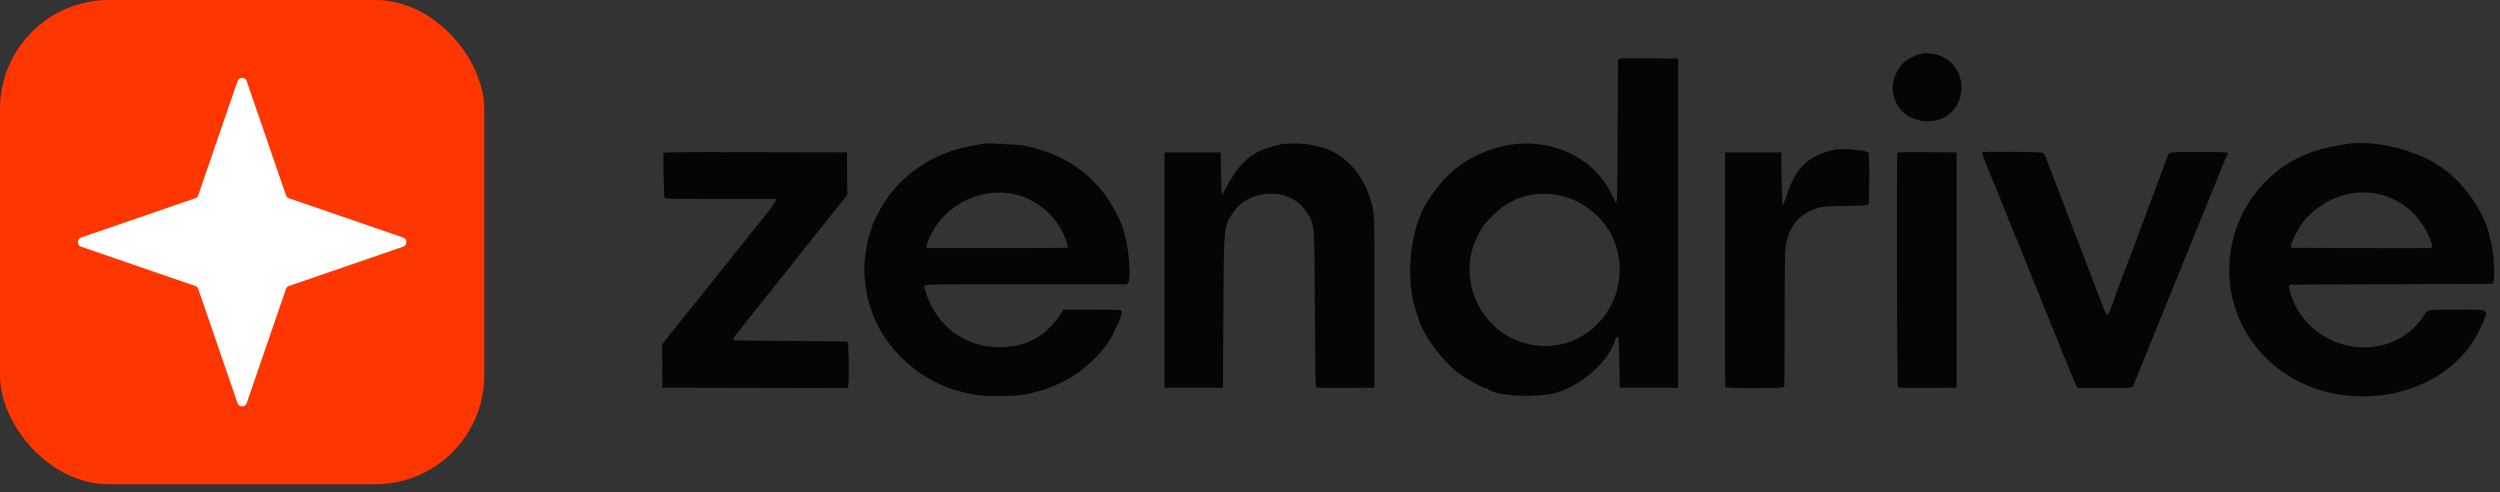 <svg width="193" height="38" viewBox="0 0 193 38" fill="none" xmlns="http://www.w3.org/2000/svg">
<rect x="0" y="0" width="193" height="38" fill="#333333" stroke="none"/>
<rect width="37.383" height="37.383" rx="8.411" fill="#FF3600"/>
<path d="M18.338 6.261C18.454 5.925 18.929 5.925 19.045 6.261L22.077 15.074C22.114 15.183 22.2 15.269 22.309 15.306L31.122 18.338C31.458 18.454 31.458 18.929 31.122 19.045L22.309 22.077C22.2 22.114 22.114 22.2 22.077 22.309L19.045 31.122C18.929 31.458 18.454 31.458 18.338 31.122L15.306 22.309C15.268 22.2 15.183 22.114 15.074 22.077L6.261 19.045C5.925 18.929 5.925 18.454 6.261 18.338L15.074 15.306C15.183 15.269 15.268 15.183 15.306 15.074L18.338 6.261Z" fill="white"/>
<g clip-path="url(#clip0_42_57)">
<path fill-rule="evenodd" clip-rule="evenodd" d="M148.493 4.114C147.536 4.333 146.975 4.683 146.571 5.313C145.406 7.128 146.628 9.361 148.787 9.361C152.209 9.361 152.351 4.424 148.938 4.116C148.758 4.1 148.558 4.099 148.493 4.114ZM124.924 4.567C124.909 4.608 124.889 7.12 124.882 10.148C124.867 15.375 124.852 15.873 124.709 15.584C124.688 15.541 124.545 15.252 124.392 14.942C122.715 11.546 118.435 10.147 114.581 11.737C112.701 12.512 111.447 13.605 110.188 15.565C108.814 17.705 108.446 21.656 109.382 24.232C109.465 24.46 109.549 24.7 109.568 24.765C109.913 25.944 111.403 27.923 112.609 28.807C113.302 29.315 114.476 29.96 114.708 29.96C114.748 29.96 114.806 29.983 114.837 30.012C115.476 30.599 118.78 30.758 120.296 30.274C122.226 29.658 124.232 27.824 124.674 26.272C124.724 26.095 124.878 25.945 124.942 26.009C124.966 26.032 124.999 26.924 125.015 27.991L125.045 29.93H127.301H129.556V17.227V4.523L127.254 4.508C125.445 4.495 124.946 4.508 124.924 4.567ZM75.804 11.103C75.787 11.119 75.507 11.175 75.18 11.228C72.281 11.696 69.811 13.267 68.267 15.624C67.944 16.118 67.315 17.365 67.315 17.513C67.315 17.56 67.271 17.701 67.217 17.828C66.959 18.438 66.721 19.876 66.721 20.829C66.721 21.426 66.888 22.742 67.017 23.163C67.048 23.261 67.13 23.528 67.201 23.756C68.168 26.888 71.058 29.524 74.349 30.277C75.487 30.538 75.828 30.575 77.08 30.579C78.334 30.583 79.13 30.499 79.841 30.288C79.987 30.244 80.196 30.193 80.305 30.174C80.414 30.155 80.587 30.102 80.691 30.057C80.795 30.012 81.133 29.873 81.443 29.749C83.315 28.999 85.177 27.336 85.973 25.704C86.585 24.449 86.717 24.019 86.514 23.941C86.462 23.921 85.447 23.905 84.259 23.905H82.098L81.937 24.157C80.865 25.835 79.454 26.686 77.57 26.791C75.118 26.927 73.056 25.781 71.917 23.648C71.612 23.077 71.327 22.236 71.381 22.065C71.419 21.947 71.456 21.946 79.218 21.946H87.016L87.109 21.814C87.31 21.527 87.169 19.399 86.878 18.325C86.794 18.015 86.703 17.68 86.675 17.582C86.648 17.484 86.58 17.297 86.523 17.167C85.099 13.925 82.653 11.976 79.098 11.251C78.536 11.136 75.89 11.017 75.804 11.103ZM98.94 11.118C98.92 11.137 98.696 11.201 98.44 11.259C96.698 11.656 95.671 12.536 94.642 14.517C94.5 14.789 94.364 15.043 94.34 15.08C94.315 15.118 94.282 14.388 94.266 13.457L94.236 11.765H92.069H89.902V20.848V29.93H92.158H94.414L94.445 24.143C94.481 17.444 94.471 17.553 95.139 16.495C96.363 14.554 99.519 14.415 100.774 16.247C101.506 17.315 101.47 16.936 101.506 23.858C101.528 27.958 101.557 29.855 101.6 29.898C101.643 29.941 102.377 29.956 103.886 29.946L106.108 29.93V23.311C106.108 16.082 106.123 16.438 105.768 15.297C105.14 13.284 103.656 11.759 101.923 11.346C100.859 11.093 100.78 11.083 99.89 11.083C99.386 11.083 98.959 11.098 98.94 11.118ZM180.905 11.153C180.741 11.184 180.339 11.261 180.011 11.323C172.317 12.787 169.425 22.173 174.974 27.673C179.847 32.503 188.953 31.15 191.543 25.211C192.165 23.784 192.34 23.905 189.667 23.905C187.202 23.905 187.473 23.85 187.086 24.427C184.618 28.108 178.807 27.411 177.038 23.222C176.823 22.714 176.71 22.318 176.73 22.143L176.749 21.976L184.585 21.946L192.421 21.916L192.5 21.679C192.613 21.341 192.495 19.299 192.333 18.8C192.297 18.686 192.244 18.472 192.217 18.325C191.909 16.644 190.511 14.507 188.863 13.194C186.888 11.621 183.294 10.699 180.905 11.153ZM141.755 11.534C139.719 11.921 138.643 12.903 137.962 15.001C137.893 15.213 137.799 15.466 137.752 15.565C137.705 15.662 137.645 15.796 137.619 15.861C137.592 15.927 137.557 15.046 137.541 13.873L137.511 11.765H135.344H133.178L133.162 20.782C133.152 27.397 133.165 29.82 133.214 29.88C133.323 30.01 137.692 29.997 137.742 29.866C137.762 29.814 137.778 27.444 137.778 24.598C137.778 20.303 137.793 19.338 137.866 18.926C138.107 17.552 138.822 16.626 139.99 16.175C140.567 15.951 140.712 15.935 142.455 15.898C143.908 15.868 144.203 15.847 144.25 15.773C144.332 15.643 144.326 11.813 144.244 11.762C143.986 11.603 142.238 11.443 141.755 11.534ZM153.094 11.747C152.99 11.786 152.996 11.82 153.193 12.311C153.309 12.599 153.465 12.994 153.541 13.19C153.684 13.561 154.044 14.442 154.22 14.852C154.276 14.983 154.476 15.477 154.663 15.951C155.111 17.077 155.54 18.132 155.738 18.592C155.78 18.69 155.872 18.917 155.941 19.097C156.052 19.387 156.296 19.983 156.511 20.492C156.552 20.59 156.658 20.857 156.746 21.085C156.834 21.314 156.94 21.581 156.982 21.679C157.024 21.777 157.118 22.004 157.19 22.184C157.263 22.363 157.357 22.59 157.399 22.688C157.496 22.912 157.938 24.016 158.09 24.41C158.153 24.573 158.241 24.787 158.285 24.884C158.363 25.054 158.62 25.692 159.028 26.725C159.131 26.986 159.271 27.333 159.339 27.496C159.407 27.66 159.496 27.873 159.536 27.971C159.576 28.069 159.676 28.31 159.758 28.506C159.839 28.702 159.981 29.049 160.073 29.277C160.164 29.506 160.277 29.753 160.324 29.826L160.409 29.96H162.47C164.626 29.96 164.729 29.948 164.729 29.695C164.729 29.669 164.839 29.391 164.974 29.077C165.108 28.762 165.279 28.345 165.353 28.149C165.427 27.954 165.773 27.099 166.122 26.25C166.47 25.401 166.822 24.533 166.905 24.321C166.987 24.108 167.117 23.788 167.193 23.608C167.268 23.429 167.469 22.934 167.637 22.51C167.806 22.086 168.006 21.591 168.082 21.412C168.158 21.232 168.385 20.671 168.588 20.165C168.79 19.659 168.99 19.165 169.033 19.067C169.075 18.969 169.275 18.475 169.478 17.969C169.681 17.462 169.882 16.968 169.924 16.871C169.966 16.773 170.205 16.186 170.454 15.567C170.704 14.949 170.944 14.361 170.987 14.262C171.031 14.162 171.247 13.627 171.468 13.071C171.689 12.516 171.893 12.037 171.92 12.006C172.155 11.742 172.102 11.736 169.76 11.737C167.321 11.738 167.45 11.719 167.323 12.092C167.223 12.389 167.06 12.829 166.982 13.012C166.955 13.077 166.809 13.465 166.659 13.873C166.509 14.281 166.364 14.668 166.338 14.733C166.311 14.799 166.257 14.946 166.216 15.06C166.175 15.174 166.076 15.441 165.995 15.653C165.755 16.285 165.674 16.506 165.622 16.67C165.594 16.756 165.533 16.916 165.486 17.027C165.439 17.137 165.367 17.32 165.326 17.434C165.054 18.188 164.895 18.619 164.823 18.8C164.741 19.004 164.666 19.201 164.101 20.7C163.57 22.107 163.53 22.213 163.482 22.362C163.455 22.443 163.363 22.697 163.276 22.925C163.19 23.154 163.038 23.561 162.939 23.831C162.704 24.47 162.647 24.456 162.36 23.697C162.285 23.502 162.188 23.247 162.143 23.133C162.098 23.019 161.926 22.565 161.76 22.124C161.595 21.683 161.435 21.269 161.406 21.204C161.377 21.139 161.244 20.791 161.109 20.432C160.974 20.073 160.827 19.686 160.782 19.571C160.737 19.457 160.562 19.003 160.393 18.562C160.106 17.812 159.849 17.144 159.741 16.871C159.597 16.506 159.199 15.456 159.089 15.149C159.019 14.953 158.926 14.713 158.884 14.615C158.841 14.517 158.752 14.29 158.686 14.11C158.62 13.931 158.447 13.477 158.301 13.101C158.154 12.726 157.988 12.292 157.931 12.137C157.874 11.983 157.795 11.83 157.756 11.797C157.675 11.73 153.269 11.682 153.094 11.747ZM51.221 11.81C51.187 12.151 51.253 15.172 51.295 15.253C51.347 15.35 51.615 15.357 55.623 15.357H59.895V15.479C59.895 15.585 59.333 16.346 58.648 17.169C58.377 17.494 57.955 18.02 56.15 20.284C55.329 21.312 54.612 22.21 54.555 22.278C54.37 22.498 53.523 23.554 53.157 24.02C52.961 24.269 52.574 24.752 52.296 25.093C52.019 25.433 51.638 25.911 51.45 26.153L51.107 26.595L51.123 28.262L51.139 29.93L58.278 29.945L65.418 29.96L65.479 29.801C65.562 29.582 65.527 26.486 65.44 26.399C65.395 26.355 64.052 26.331 61.047 26.322C58.667 26.315 56.685 26.288 56.644 26.261C56.537 26.192 56.598 26.098 57.421 25.072C57.818 24.577 58.502 23.718 58.941 23.163C59.379 22.608 59.754 22.14 59.774 22.124C59.794 22.108 60.22 21.573 60.72 20.937C61.221 20.3 61.707 19.686 61.801 19.571C62.172 19.117 64.639 16.026 65.015 15.544L65.415 15.03L65.4 13.398L65.385 11.765L58.307 11.75C52.666 11.739 51.226 11.75 51.221 11.81ZM146.485 11.774C146.398 11.861 146.439 29.822 146.526 29.894C146.584 29.942 147.238 29.957 148.826 29.946L151.045 29.93V20.848V11.765L148.785 11.75C147.542 11.741 146.507 11.752 146.485 11.774ZM78.448 15.025C80.218 15.49 81.612 16.741 82.259 18.444C82.423 18.874 82.465 19.082 82.398 19.123C82.358 19.148 75.753 19.169 71.626 19.157C71.304 19.155 71.875 17.876 72.588 17.002C73.968 15.308 76.401 14.487 78.448 15.025ZM183.728 15.008C185.55 15.468 186.898 16.687 187.638 18.544C187.783 18.905 187.793 19.073 187.676 19.138C187.63 19.164 185.179 19.172 182.23 19.156L176.868 19.126L176.885 18.92C176.908 18.635 177.369 17.727 177.739 17.234C179.137 15.376 181.583 14.467 183.728 15.008ZM120.385 15.084C121.965 15.397 123.476 16.502 124.304 17.948C125.309 19.704 125.278 22.072 124.229 23.831C122.796 26.23 120.127 27.261 117.503 26.428C114.105 25.35 112.433 21.3 114.097 18.177C114.184 18.013 114.318 17.76 114.396 17.613C114.61 17.209 115.705 16.14 116.246 15.806C117.502 15.03 118.891 14.788 120.385 15.084Z" fill="#050505"/>
</g>
<defs>
<clipPath id="clip0_42_57">
<rect width="141.757" height="26.713" fill="white" transform="translate(51.107 4.103)"/>
</clipPath>
</defs>
</svg>
